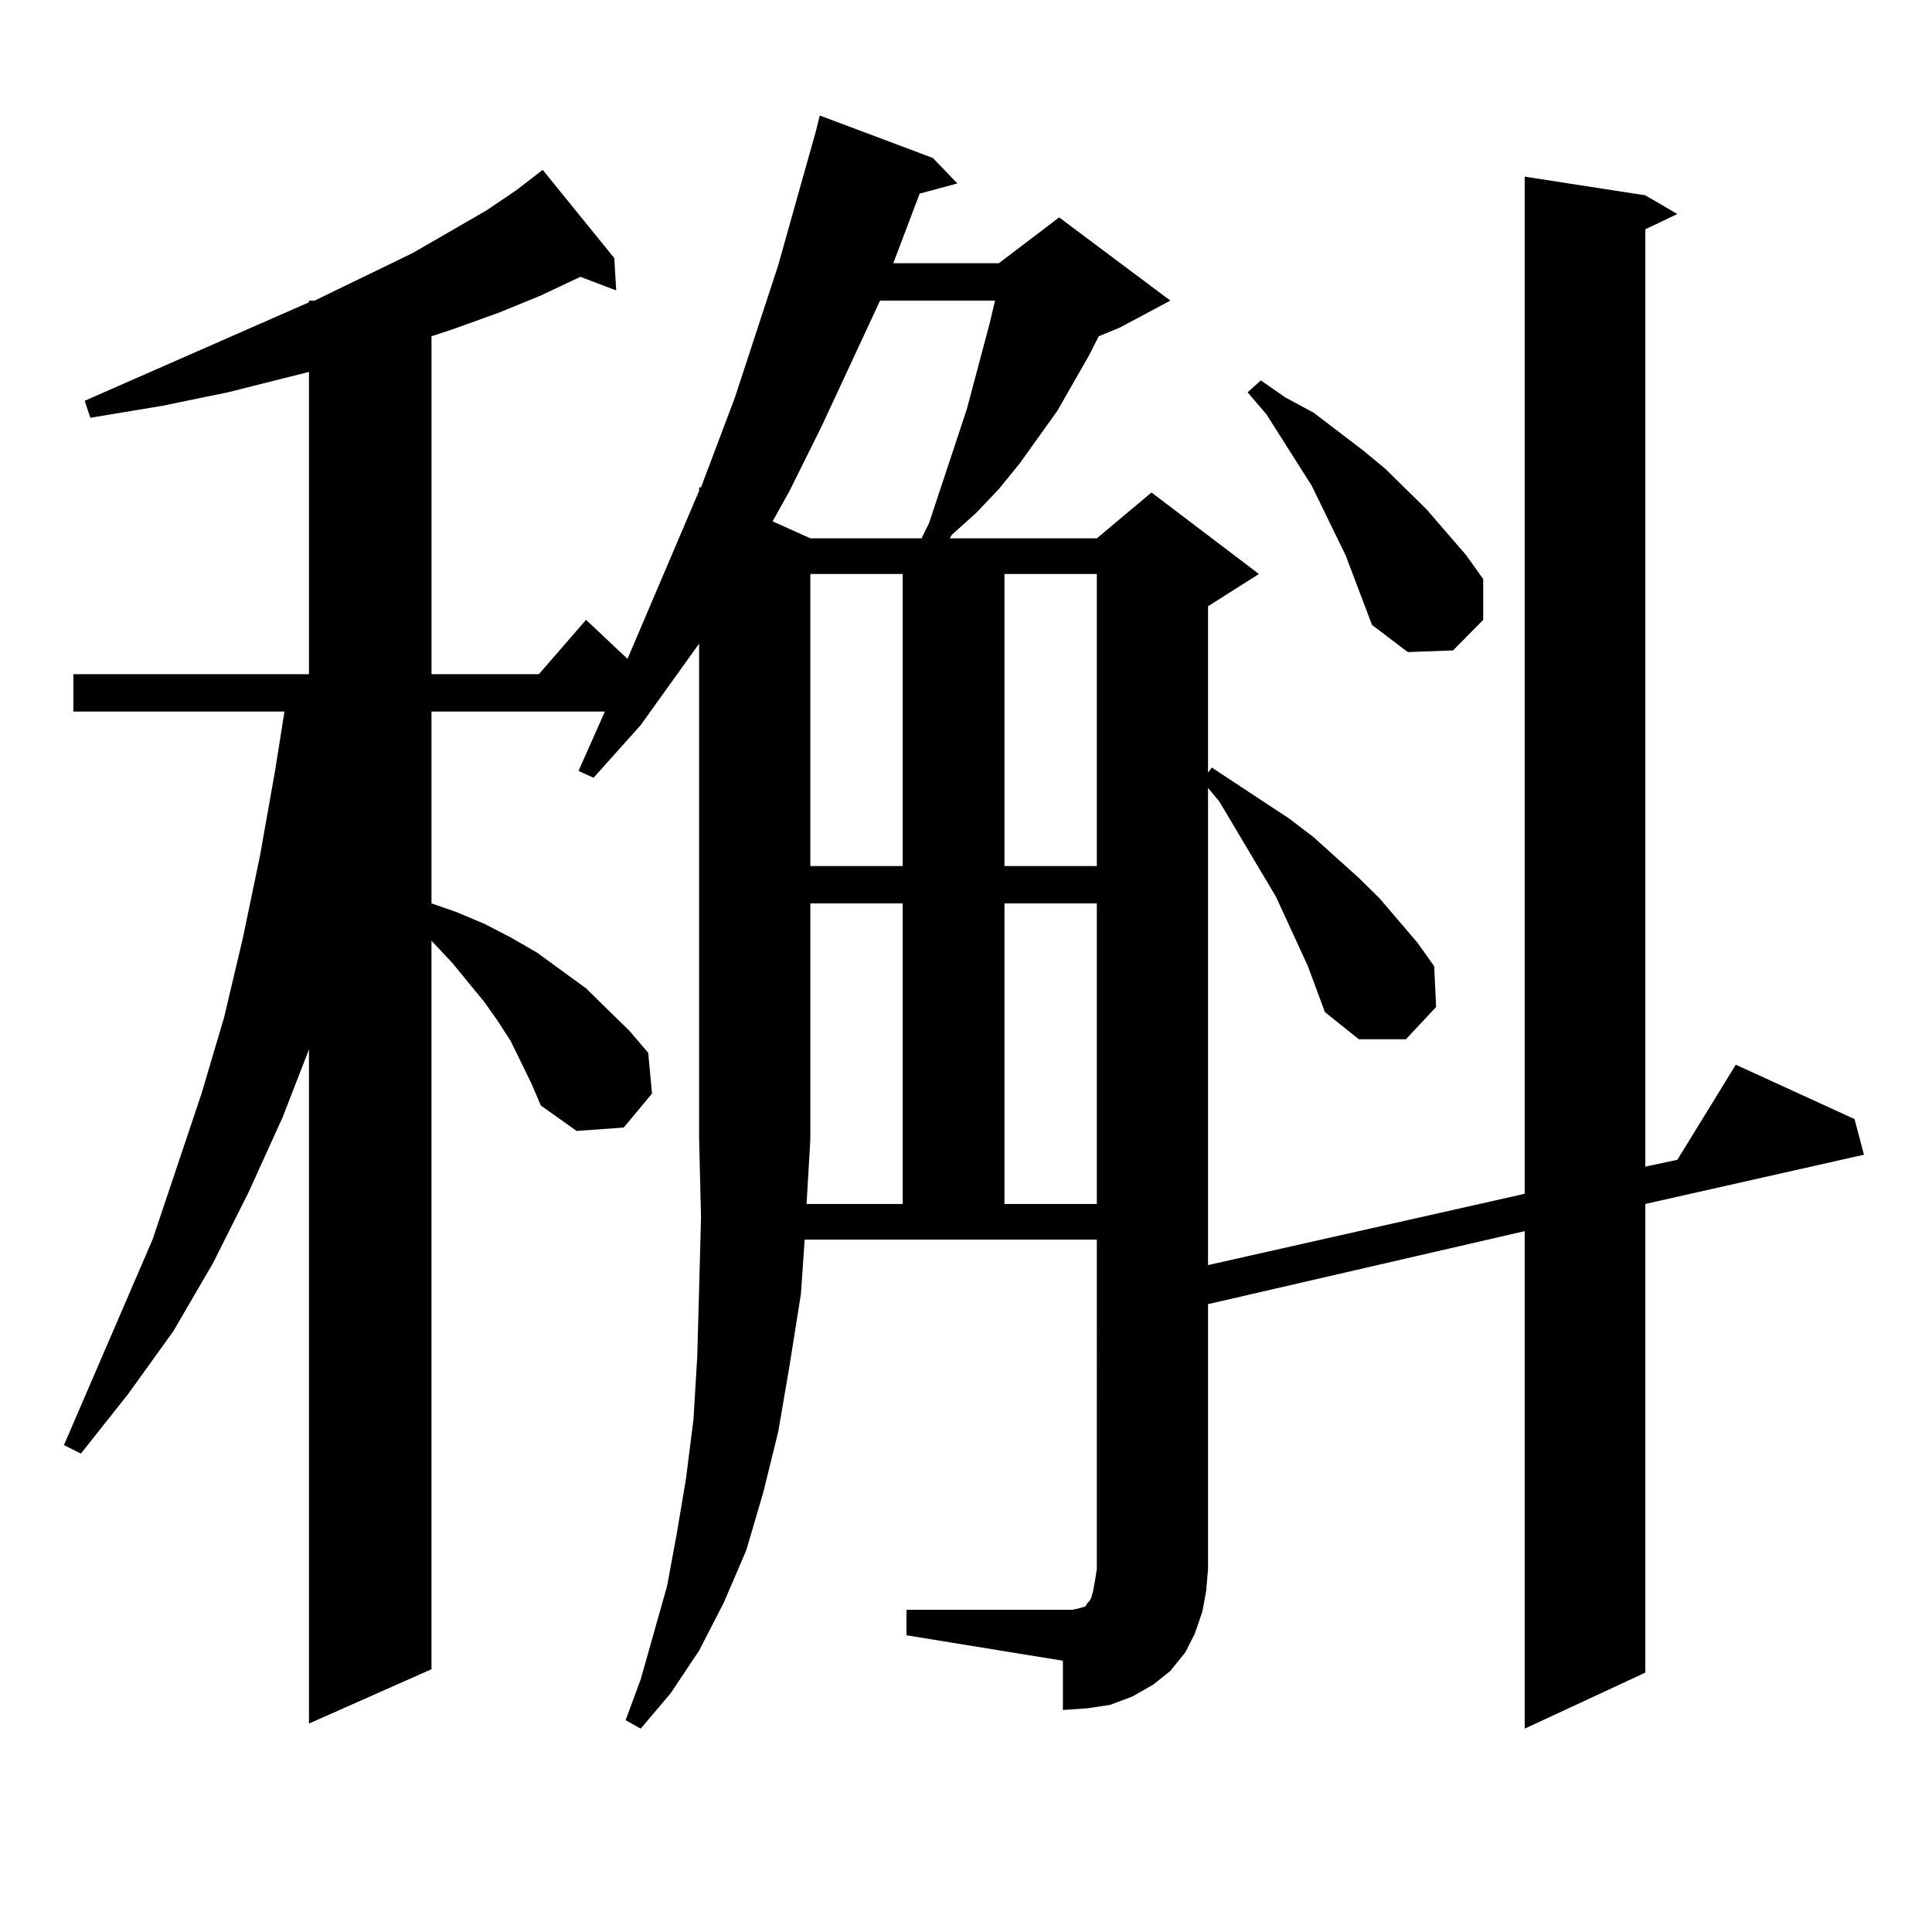 <?xml version="1.0" encoding="utf-8"?>
<!-- Generator: Adobe Illustrator 16.0.0, SVG Export Plug-In . SVG Version: 6.00 Build 0)  -->
<!DOCTYPE svg PUBLIC "-//W3C//DTD SVG 1.1//EN" "http://www.w3.org/Graphics/SVG/1.1/DTD/svg11.dtd">
<svg version="1.1" id="图层_1" xmlns="http://www.w3.org/2000/svg" xmlns:xlink="http://www.w3.org/1999/xlink" x="0px" y="0px"
	 width="1000px" height="1000px" viewBox="0 0 1000 1000" enable-background="new 0 0 1000 1000" xml:space="preserve">
<path d="M275.042,560.766l-10.731-21.973l-6.829-10.547l-6.829-9.668l-16.585-20.215l-10.731-11.426v377.051l-63.413,28.125V543.188
	l-13.658,35.156l-17.561,38.672l-18.536,36.914l-20.487,35.156l-23.414,32.52l-24.39,30.762l-8.78-4.395l45.853-106.348
	l25.365-75.586l11.707-39.551l9.756-41.309l8.78-42.188l7.805-43.945l4.878-30.762H37.975v-19.336h121.948V192.504l-41.95,10.547
	l-34.146,7.031l-37.072,6.152l-2.927-8.789l116.095-50.977v-0.879h2.927l50.73-24.609l38.048-21.973l15.609-10.547l13.658-10.547
	l37.072,45.703l0.976,16.699l-18.536-7.031l-20.487,9.668l-21.463,8.789l-24.39,8.789l-10.731,3.516v174.902h55.608l24.39-28.125
	l21.463,20.215l37.072-87.012v-1.758h0.976l17.561-46.582l22.438-68.555l19.512-69.434l1.951-7.91l58.535,21.973l12.683,13.184
	l-19.512,5.273l-13.658,36.035h54.633l31.219-23.73l57.56,43.066l-26.341,14.063l-10.731,4.395l-4.878,9.668l-16.585,29.004
	l-19.512,27.246l-10.731,13.184l-11.707,12.305l-12.683,11.426l-0.976,1.758h76.096l28.292-23.73l55.608,42.188l-26.341,16.699
	v86.133l1.951-2.637l39.999,26.367l12.683,9.668l23.414,21.094l10.731,10.547l19.512,22.852l8.78,12.305l0.976,21.094
	l-15.609,16.699h-24.39l-17.561-14.063l-8.78-23.73l-16.585-36.035l-29.268-49.219l-5.854-7.031v246.973l163.898-36.914V91.43
	l62.438,9.668l16.585,9.668l-16.585,7.91v485.156l16.585-3.516l30.243-49.219l61.462,28.125l4.878,18.457l-113.168,25.488v242.578
	l-62.438,29.004V637.23l-163.898,37.793v137.109l-0.976,11.426l-1.951,10.547l-3.902,11.426l-4.878,9.668l-7.805,9.668l-8.78,7.031
	l-10.731,6.152l-11.707,4.395l-11.707,1.758l-12.683,0.879v-25.488l-80.974-13.184v-13.184h80.974h4.878l3.902-0.879l2.927-0.879
	l0.976-1.758l0.976-0.879l0.976-1.758l0.976-3.516l0.976-5.273l0.976-6.152V641.625H416.502l-1.951,28.125l-5.854,36.914
	l-5.854,34.277l-7.805,31.641l-8.78,29.883l-11.707,27.246l-12.683,24.609l-14.634,21.973l-15.609,18.457l-7.805-4.395l7.805-21.094
	l13.658-48.34l4.878-26.367l4.878-29.004l3.902-30.762l1.951-32.52l0.976-35.156l0.976-36.914l-0.976-40.43V333.129l-30.243,42.188
	l-24.39,27.246l-7.805-3.516l13.658-30.762h-89.754v99.316l12.683,4.395l14.634,6.152l13.658,7.031l13.658,7.91l25.365,18.457
	l10.731,10.547l11.707,11.426l9.756,11.426l1.951,21.094l-14.634,17.578l-24.39,1.758l-18.536-13.184L275.042,560.766z
	 M455.525,155.59l-30.243,65.039l-16.585,33.398l-8.78,15.82l19.512,8.789h57.56l3.902-7.91l19.512-58.887l11.707-43.945
	l2.927-12.305H455.525z M467.232,623.168V467.602h-47.804V589.77l-1.951,33.398H467.232z M419.429,297.094v151.172h47.804V297.094
	H419.429z M519.914,297.094v151.172h47.804V297.094H519.914z M519.914,467.602v155.566h47.804V467.602H519.914z M696.495,287.426
	l-17.561-36.035l-23.414-36.914l-9.756-11.426l6.829-6.152l12.683,8.789l14.634,7.91l25.365,19.336l11.707,9.668l21.463,21.094
	l20.487,23.73l8.78,12.305v21.094l-15.609,15.82l-23.414,0.879l-18.536-14.063L696.495,287.426z"/>
</svg>
